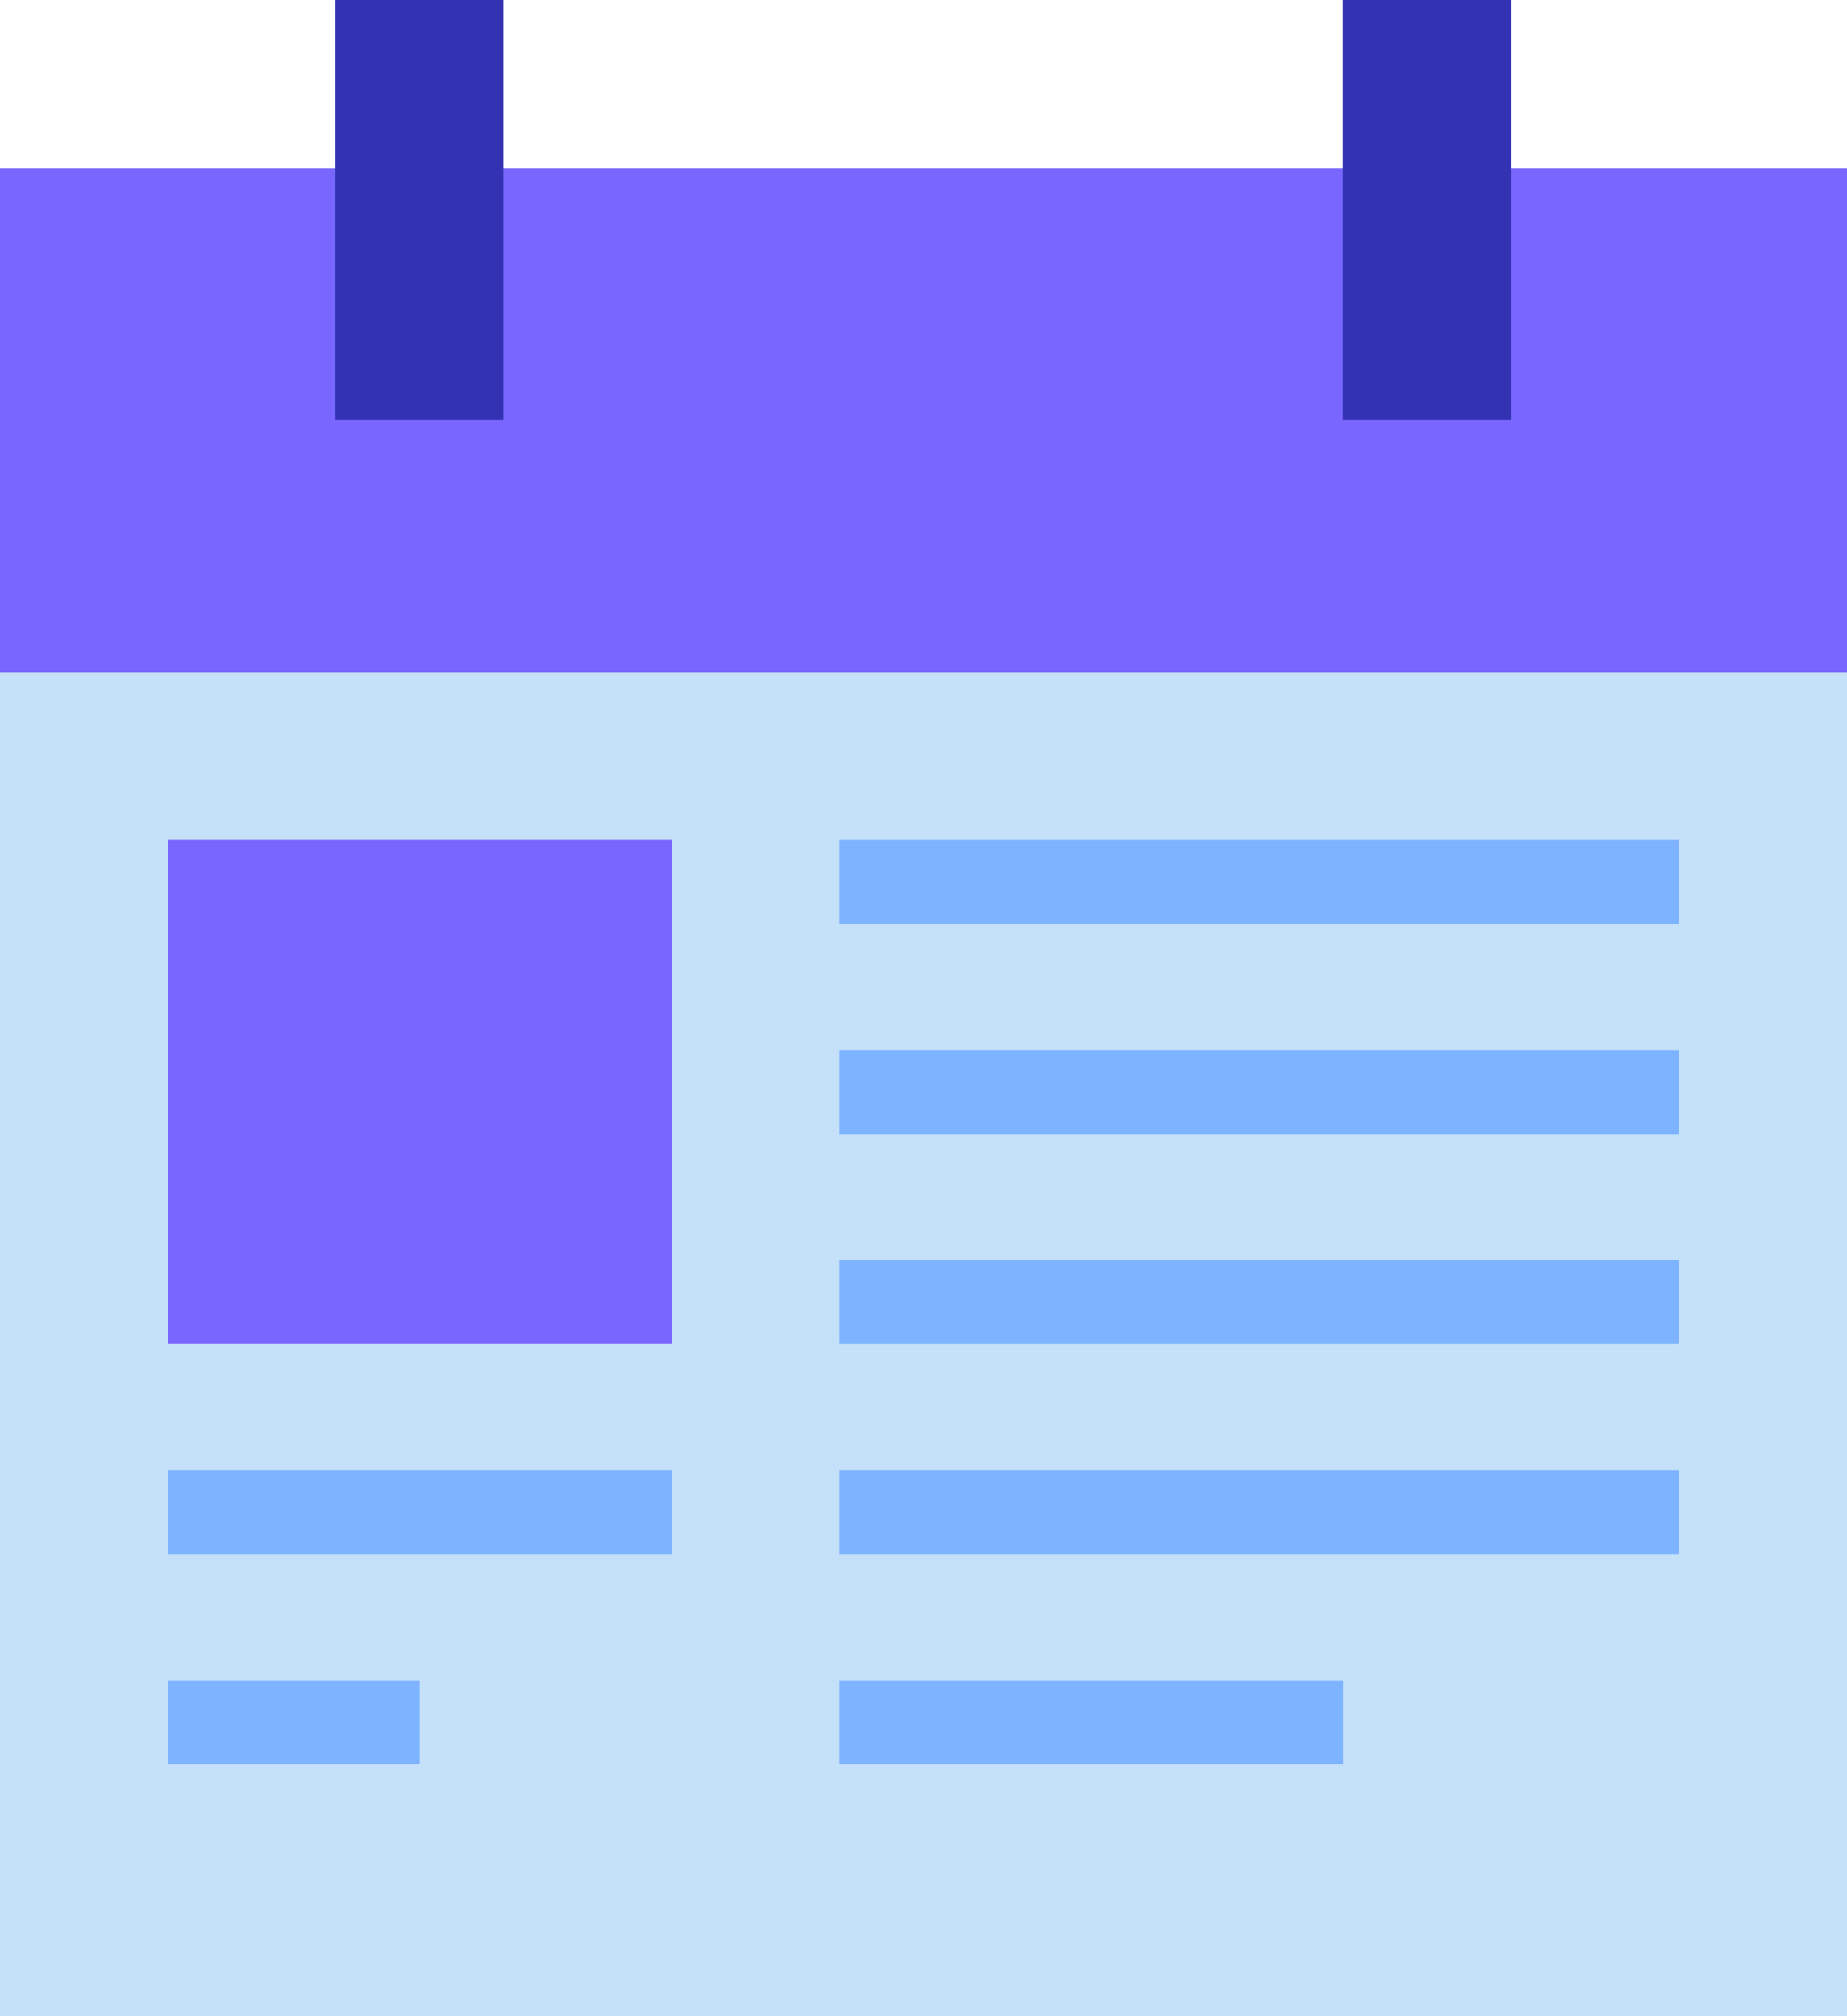 <svg xmlns="http://www.w3.org/2000/svg" width="43.999" height="48" viewBox="0 0 43.999 48"><g transform="translate(-0.008 -2)"><path d="M36,3.82H0v44H44v-44Z" transform="translate(0.008 2.18)" fill="#c5e1f9"/><path d="M36,3.82H0v12H44v-12Z" transform="translate(0.008 2.18)" fill="#7966ff"/><path d="M2,10H-2V0H2Z" transform="translate(10 2)" fill="#3232b2"/><path d="M2,10H-2V0H2Z" transform="translate(34 2)" fill="#3232b2"/><g transform="translate(-2.992 -2)"><rect width="20" height="2" transform="translate(22.999 34)" fill="#7eb3ff"/><rect width="20" height="2" transform="translate(22.999 39)" fill="#7eb3ff"/><rect width="12" height="2" transform="translate(22.999 44)" fill="#7eb3ff"/><rect width="20" height="2" transform="translate(22.999 28.999)" fill="#7db3ff"/><rect width="20" height="2" transform="translate(22.999 24)" fill="#7eb3ff"/><rect width="12" height="2" transform="translate(7 39)" fill="#7eb3ff"/><rect width="6" height="2" transform="translate(7 44)" fill="#7eb3ff"/><rect width="12" height="12" transform="translate(7 23.999)" fill="#7966ff"/></g></g></svg>
